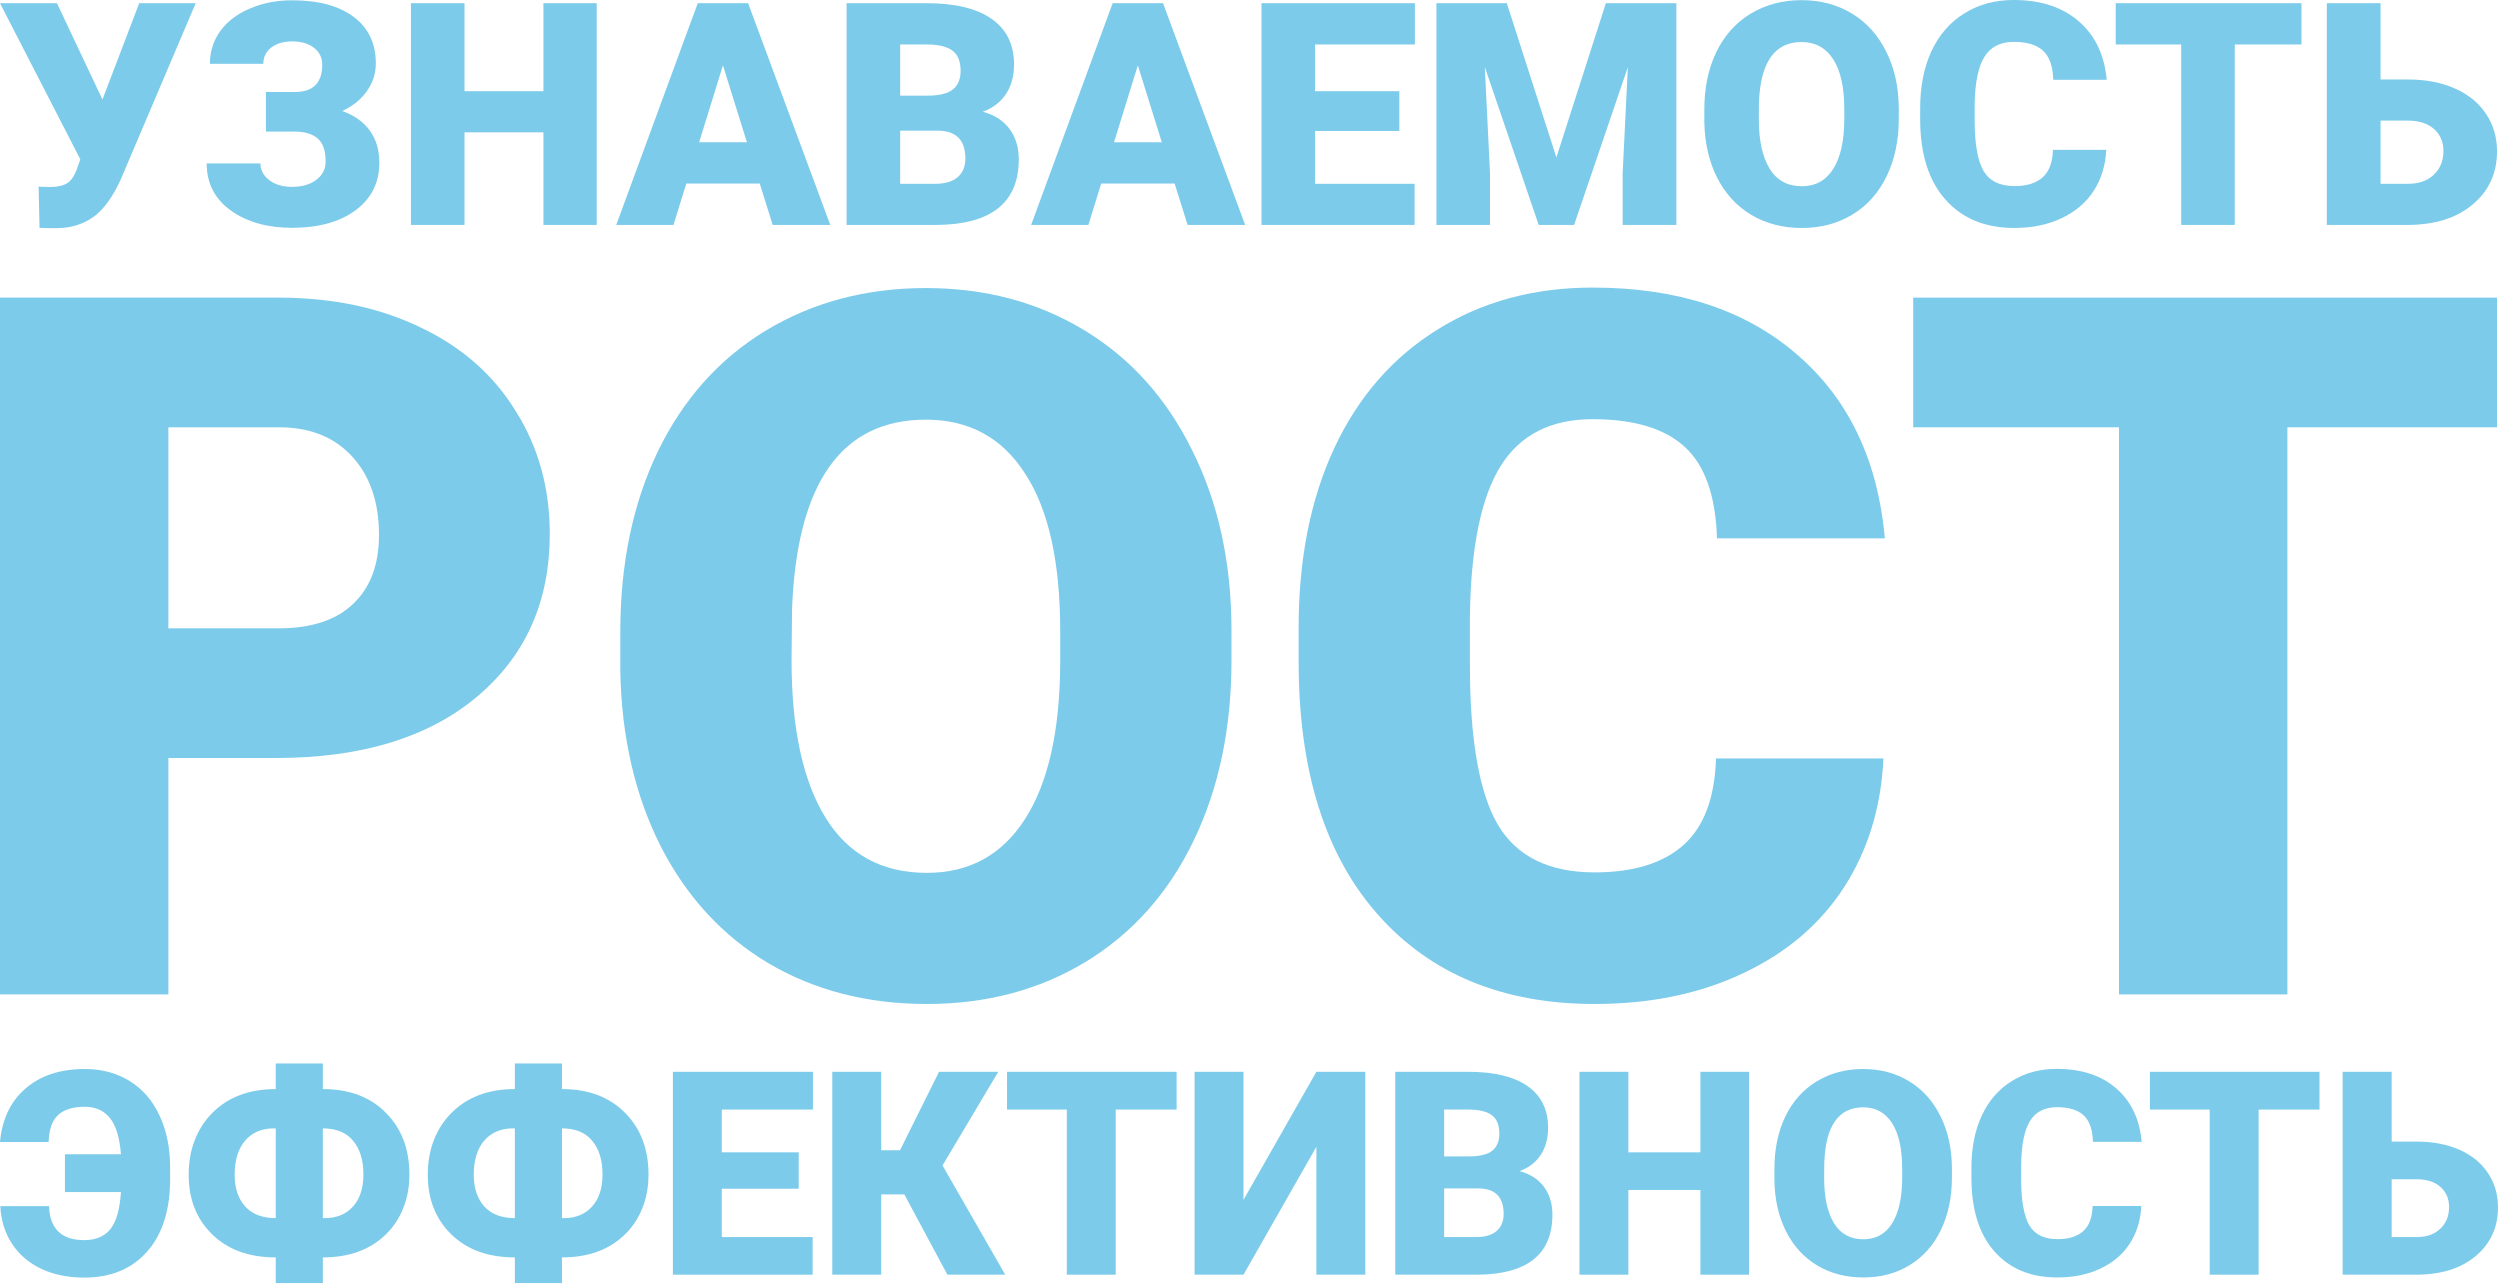 <?xml version="1.0" encoding="UTF-8"?> <svg xmlns="http://www.w3.org/2000/svg" width="841" height="432" viewBox="0 0 841 432" fill="none"> <path d="M56.645 254.993V334.521H0V100.122H93.764C111.731 100.122 127.6 103.449 141.372 110.103C155.251 116.65 165.956 126.041 173.487 138.276C181.126 150.404 184.945 164.195 184.945 179.65C184.945 202.511 176.715 220.81 160.254 234.547C143.9 248.178 121.414 254.993 92.795 254.993H56.645ZM56.645 211.365H93.764C104.738 211.365 113.076 208.628 118.778 203.155C124.588 197.681 127.493 189.954 127.493 179.972C127.493 169.025 124.534 160.278 118.617 153.731C112.699 147.184 104.63 143.857 94.409 143.75H56.645V211.365Z" fill="#7CCBEA"></path> <path d="M414.271 222.151C414.271 245.012 410.021 265.243 401.522 282.844C393.022 300.446 380.918 314.022 365.21 323.574C349.61 333.019 331.804 337.741 311.793 337.741C291.781 337.741 274.029 333.18 258.536 324.057C243.043 314.827 230.939 301.68 222.225 284.615C213.618 267.55 209.099 247.963 208.669 225.854V212.653C208.669 189.685 212.865 169.454 221.256 151.96C229.756 134.359 241.86 120.782 257.568 111.23C273.383 101.678 291.351 96.902 311.47 96.902C331.374 96.902 349.126 101.625 364.726 111.069C380.327 120.514 392.43 133.983 401.037 151.477C409.752 168.864 414.163 188.827 414.271 211.365V222.151ZM356.657 212.331C356.657 189.041 352.73 171.386 344.876 159.366C337.13 147.238 325.994 141.174 311.47 141.174C283.066 141.174 268.058 162.425 266.444 204.926L266.282 222.151C266.282 245.119 270.102 262.774 277.741 275.117C285.379 287.459 296.73 293.63 311.793 293.63C326.102 293.63 337.13 287.566 344.876 275.439C352.622 263.311 356.549 245.87 356.657 223.117V212.331Z" fill="#7CCBEA"></path> <path d="M633.591 255.154C632.838 271.468 628.427 285.903 620.357 298.46C612.288 310.91 600.938 320.569 586.305 327.438C571.781 334.307 555.159 337.741 536.438 337.741C505.56 337.741 481.245 327.706 463.493 307.636C445.741 287.566 436.865 259.232 436.865 222.634V211.043C436.865 188.075 440.845 168.006 448.807 150.833C456.876 133.554 468.442 120.246 483.504 110.908C498.567 101.464 515.996 96.741 535.793 96.741C564.304 96.741 587.22 104.254 604.542 119.28C621.864 134.198 631.708 154.804 634.075 181.099H577.591C577.16 166.825 573.556 156.575 566.778 150.35C560 144.126 549.671 141.013 535.793 141.013C521.698 141.013 511.37 146.272 504.807 156.79C498.244 167.308 494.801 184.104 494.478 207.179V223.761C494.478 248.768 497.598 266.638 503.839 277.37C510.186 288.103 521.053 293.469 536.438 293.469C549.456 293.469 559.408 290.411 566.294 284.293C573.18 278.175 576.838 268.462 577.268 255.154H633.591Z" fill="#7CCBEA"></path> <path d="M840 143.75H769.476V334.521H712.83V143.75H643.597V100.122H840V143.75Z" fill="#7CCBEA"></path> <path d="M34.456 33.452V33.504L46.832 1.076H65.832L40.67 60.245C37.965 66.222 34.919 70.44 31.529 72.899C28.175 75.323 24.238 76.604 19.719 76.741H16.073L13.3 76.638L12.992 62.704C13.403 62.841 14.601 62.909 16.586 62.909C19.325 62.909 21.379 62.448 22.748 61.526C24.152 60.569 25.282 58.742 26.138 56.044L27.011 53.585L0 1.076H19.154L34.456 33.452Z" fill="#7CCBEA"></path> <path d="M108.402 21.772C108.402 19.416 107.478 17.52 105.629 16.086C103.815 14.651 101.35 13.934 98.234 13.934C95.325 13.934 92.98 14.634 91.199 16.035C89.454 17.401 88.581 19.211 88.581 21.465H70.608C70.608 17.367 71.772 13.695 74.1 10.451C76.462 7.206 79.782 4.679 84.062 2.869C88.341 1.025 93.065 0.102 98.234 0.102C107.135 0.102 114.051 1.964 118.98 5.686C123.944 9.409 126.426 14.617 126.426 21.311C126.426 24.726 125.416 27.851 123.397 30.686C121.411 33.487 118.655 35.706 115.129 37.346C119.169 38.78 122.25 40.966 124.372 43.903C126.529 46.806 127.607 50.426 127.607 54.764C127.607 61.458 124.937 66.785 119.597 70.747C114.256 74.674 107.135 76.638 98.234 76.638C89.984 76.638 83.137 74.709 77.694 70.849C72.251 66.956 69.529 61.662 69.529 54.968H87.605C87.605 57.188 88.598 59.067 90.583 60.604C92.569 62.106 95.119 62.858 98.234 62.858C101.589 62.858 104.311 62.072 106.399 60.501C108.488 58.93 109.532 56.881 109.532 54.354C109.532 50.665 108.642 48.07 106.861 46.567C105.081 45.03 102.48 44.262 99.056 44.262H89.454V30.942H99.672C105.492 30.771 108.402 27.715 108.402 21.772Z" fill="#7CCBEA"></path> <path d="M200.731 75.665H182.81V44.518H156.261V75.665H138.237V1.076H156.261V30.686H182.81V1.076H200.731V75.665Z" fill="#7CCBEA"></path> <path d="M255.574 61.731H230.874L226.561 75.665H207.304L234.726 1.076H251.671L279.298 75.665H259.939L255.574 61.731ZM235.188 47.848H251.261L243.198 21.977L235.188 47.848Z" fill="#7CCBEA"></path> <path d="M284.793 75.665V1.076H311.649C321.269 1.076 328.578 2.835 333.576 6.352C338.609 9.87 341.125 14.976 341.125 21.67C341.125 25.529 340.235 28.825 338.455 31.557C336.674 34.289 334.056 36.304 330.598 37.602C334.501 38.627 337.496 40.539 339.584 43.34C341.673 46.14 342.717 49.555 342.717 53.585C342.717 60.894 340.389 66.392 335.733 70.081C331.111 73.735 324.247 75.597 315.141 75.665H284.793ZM302.817 43.954V61.833H314.628C317.88 61.833 320.379 61.099 322.125 59.63C323.871 58.128 324.744 56.027 324.744 53.329C324.744 47.113 321.646 43.989 315.449 43.954H302.817ZM302.817 32.172H312.214C316.151 32.138 318.958 31.42 320.636 30.02C322.313 28.62 323.152 26.554 323.152 23.821C323.152 20.679 322.245 18.425 320.43 17.059C318.616 15.659 315.689 14.959 311.649 14.959H302.817V32.172Z" fill="#7CCBEA"></path> <path d="M395.146 61.731H370.446L366.133 75.665H346.876L374.298 1.076H391.243L418.87 75.665H399.511L395.146 61.731ZM374.76 47.848H390.833L382.771 21.977L374.76 47.848Z" fill="#7CCBEA"></path> <path d="M470.735 44.057H442.389V61.833H475.87V75.665H424.365V1.076H475.973V14.959H442.389V30.686H470.735V44.057Z" fill="#7CCBEA"></path> <path d="M506.886 1.076L523.575 52.971L540.213 1.076H563.937V75.665H545.861V58.247L547.607 22.592L529.532 75.665H517.618L499.491 22.541L501.237 58.247V75.665H483.213V1.076H506.886Z" fill="#7CCBEA"></path> <path d="M638.755 39.907C638.755 47.182 637.403 53.62 634.699 59.221C631.994 64.822 628.143 69.142 623.145 72.181C618.181 75.187 612.515 76.689 606.147 76.689C599.78 76.689 594.131 75.238 589.202 72.335C584.272 69.398 580.421 65.214 577.648 59.784C574.909 54.354 573.471 48.121 573.334 41.086V36.885C573.334 29.576 574.669 23.138 577.34 17.572C580.044 11.97 583.895 7.65 588.893 4.611C593.926 1.571 599.643 0.051 606.045 0.051C612.378 0.051 618.027 1.554 622.991 4.559C627.955 7.565 631.806 11.851 634.545 17.418C637.318 22.951 638.721 29.303 638.755 36.475V39.907ZM620.423 36.782C620.423 29.371 619.173 23.753 616.674 19.928C614.21 16.069 610.666 14.139 606.045 14.139C597.007 14.139 592.231 20.901 591.718 34.426L591.666 39.907C591.666 47.216 592.882 52.834 595.312 56.761C597.743 60.689 601.355 62.653 606.147 62.653C610.701 62.653 614.21 60.723 616.674 56.864C619.139 53.005 620.389 47.455 620.423 40.215V36.782Z" fill="#7CCBEA"></path> <path d="M708.541 50.409C708.302 55.6 706.898 60.194 704.331 64.19C701.763 68.151 698.151 71.225 693.496 73.411C688.874 75.597 683.585 76.689 677.628 76.689C667.803 76.689 660.066 73.496 654.417 67.11C648.769 60.723 645.944 51.707 645.944 40.061V36.372C645.944 29.064 647.211 22.677 649.744 17.213C652.312 11.714 655.992 7.479 660.785 4.508C665.578 1.503 671.124 0 677.423 0C686.495 0 693.787 2.391 699.298 7.172C704.81 11.919 707.942 18.477 708.695 26.844H690.723C690.586 22.302 689.439 19.04 687.282 17.059C685.125 15.078 681.839 14.088 677.423 14.088C672.938 14.088 669.652 15.761 667.563 19.108C665.475 22.455 664.379 27.8 664.277 35.143V40.419C664.277 48.377 665.27 54.063 667.255 57.479C669.275 60.894 672.733 62.602 677.628 62.602C681.77 62.602 684.937 61.628 687.128 59.681C689.319 57.735 690.483 54.644 690.62 50.409H708.541Z" fill="#7CCBEA"></path> <path d="M774.219 14.959H751.779V75.665H733.755V14.959H711.725V1.076H774.219V14.959Z" fill="#7CCBEA"></path> <path d="M800.819 26.741H810.114C816.036 26.741 821.274 27.749 825.827 29.764C830.38 31.779 833.872 34.631 836.303 38.319C838.768 41.974 840 46.174 840 50.921C840 58.264 837.261 64.224 831.784 68.8C826.341 73.377 819.015 75.665 809.806 75.665H782.744V1.076H800.819V26.741ZM800.819 40.573V61.833H810.062C813.725 61.833 816.618 60.809 818.741 58.759C820.897 56.71 821.976 54.063 821.976 50.819C821.976 47.745 820.915 45.269 818.792 43.391C816.67 41.512 813.725 40.573 809.96 40.573H800.819Z" fill="#7CCBEA"></path> <path d="M16.5 405.741C16.75 413.366 20.688 417.179 28.312 417.179C32.219 417.179 35.156 415.944 37.125 413.476C39.125 411.007 40.312 406.851 40.688 401.007H21.844V388.304H40.688C40.25 382.679 39.016 378.616 36.984 376.116C34.953 373.585 32.141 372.319 28.547 372.319C24.516 372.319 21.5 373.257 19.5 375.132C17.531 376.976 16.484 379.991 16.359 384.179H0C0.688 376.522 3.547 370.522 8.578 366.179C13.609 361.804 20.266 359.616 28.547 359.616C34.234 359.616 39.25 360.96 43.594 363.647C47.969 366.335 51.328 370.21 53.672 375.272C56.047 380.304 57.234 386.179 57.234 392.897V396.601C57.234 407.038 54.656 415.179 49.5 421.022C44.344 426.866 37.281 429.788 28.312 429.788C22.906 429.788 18.094 428.804 13.875 426.835C9.688 424.835 6.406 422.022 4.031 418.397C1.656 414.741 0.344 410.522 0.094 405.741H16.5Z" fill="#7CCBEA"></path> <path d="M108.609 366.366C117.484 366.366 124.547 369.022 129.797 374.335C135.078 379.616 137.719 386.538 137.719 395.101C137.719 399.288 137.016 403.101 135.609 406.538C134.234 409.944 132.297 412.851 129.797 415.257C124.516 420.413 117.453 422.991 108.609 422.991V431.616H92.766V422.991C83.797 422.991 76.672 420.413 71.391 415.257C66.109 410.101 63.469 403.413 63.469 395.194C63.469 390.851 64.172 386.913 65.578 383.382C66.984 379.851 68.953 376.835 71.484 374.335C76.797 369.022 83.891 366.366 92.766 366.366V357.741H108.609V366.366ZM92.156 379.585C88.062 379.585 84.828 380.96 82.453 383.71C80.109 386.46 78.938 390.288 78.938 395.194C78.938 399.694 80.125 403.257 82.5 405.882C84.875 408.476 88.297 409.772 92.766 409.772V379.585H92.156ZM108.609 379.585V409.772H109.312C113.219 409.772 116.344 408.491 118.688 405.929C121.062 403.335 122.25 399.726 122.25 395.101C122.25 390.288 121.094 386.507 118.781 383.757C116.5 380.976 113.109 379.585 108.609 379.585Z" fill="#7CCBEA"></path> <path d="M189.047 366.366C197.922 366.366 204.984 369.022 210.234 374.335C215.516 379.616 218.156 386.538 218.156 395.101C218.156 399.288 217.453 403.101 216.047 406.538C214.672 409.944 212.734 412.851 210.234 415.257C204.953 420.413 197.891 422.991 189.047 422.991V431.616H173.203V422.991C164.234 422.991 157.109 420.413 151.828 415.257C146.547 410.101 143.906 403.413 143.906 395.194C143.906 390.851 144.609 386.913 146.016 383.382C147.422 379.851 149.391 376.835 151.922 374.335C157.234 369.022 164.328 366.366 173.203 366.366V357.741H189.047V366.366ZM172.594 379.585C168.5 379.585 165.266 380.96 162.891 383.71C160.547 386.46 159.375 390.288 159.375 395.194C159.375 399.694 160.562 403.257 162.938 405.882C165.312 408.476 168.734 409.772 173.203 409.772V379.585H172.594ZM189.047 379.585V409.772H189.75C193.656 409.772 196.781 408.491 199.125 405.929C201.5 403.335 202.688 399.726 202.688 395.101C202.688 390.288 201.531 386.507 199.219 383.757C196.938 380.976 193.547 379.585 189.047 379.585Z" fill="#7CCBEA"></path> <path d="M268.688 399.882H242.812V416.147H273.375V428.804H226.359V360.554H273.469V373.257H242.812V387.647H268.688V399.882Z" fill="#7CCBEA"></path> <path d="M304.219 401.804H296.438V428.804H279.984V360.554H296.438V386.944H302.766L315.891 360.554H335.812L317.062 392.054L338.156 428.804H318.703L304.219 401.804Z" fill="#7CCBEA"></path> <path d="M395.812 373.257H375.328V428.804H358.875V373.257H338.766V360.554H395.812V373.257Z" fill="#7CCBEA"></path> <path d="M442.828 360.554H459.281V428.804H442.828V385.772L418.312 428.804H401.859V360.554H418.312V403.632L442.828 360.554Z" fill="#7CCBEA"></path> <path d="M469.359 428.804V360.554H493.875C502.656 360.554 509.328 362.163 513.891 365.382C518.484 368.601 520.781 373.272 520.781 379.397C520.781 382.929 519.969 385.944 518.344 388.444C516.719 390.944 514.328 392.788 511.172 393.976C514.734 394.913 517.469 396.663 519.375 399.226C521.281 401.788 522.234 404.913 522.234 408.601C522.234 415.288 520.109 420.319 515.859 423.694C511.641 427.038 505.375 428.741 497.062 428.804H469.359ZM485.812 399.788V416.147H496.594C499.562 416.147 501.844 415.476 503.438 414.132C505.031 412.757 505.828 410.835 505.828 408.366C505.828 402.679 503 399.819 497.344 399.788H485.812ZM485.812 389.007H494.391C497.984 388.976 500.547 388.319 502.078 387.038C503.609 385.757 504.375 383.866 504.375 381.366C504.375 378.491 503.547 376.429 501.891 375.179C500.234 373.897 497.562 373.257 493.875 373.257H485.812V389.007Z" fill="#7CCBEA"></path> <path d="M588.375 428.804H572.016V400.304H547.781V428.804H531.328V360.554H547.781V387.647H572.016V360.554H588.375V428.804Z" fill="#7CCBEA"></path> <path d="M656.625 396.085C656.625 402.741 655.391 408.632 652.922 413.757C650.453 418.882 646.938 422.835 642.375 425.616C637.844 428.366 632.672 429.741 626.859 429.741C621.047 429.741 615.891 428.413 611.391 425.757C606.891 423.069 603.375 419.241 600.844 414.272C598.344 409.304 597.031 403.601 596.906 397.163V393.319C596.906 386.632 598.125 380.741 600.562 375.647C603.031 370.522 606.547 366.569 611.109 363.788C615.703 361.007 620.922 359.616 626.766 359.616C632.547 359.616 637.703 360.991 642.234 363.741C646.766 366.491 650.281 370.413 652.781 375.507C655.312 380.569 656.594 386.382 656.625 392.944V396.085ZM639.891 393.226C639.891 386.444 638.75 381.304 636.469 377.804C634.219 374.272 630.984 372.507 626.766 372.507C618.516 372.507 614.156 378.694 613.688 391.069L613.641 396.085C613.641 402.772 614.75 407.913 616.969 411.507C619.188 415.101 622.484 416.897 626.859 416.897C631.016 416.897 634.219 415.132 636.469 411.601C638.719 408.069 639.859 402.991 639.891 396.366V393.226Z" fill="#7CCBEA"></path> <path d="M720.328 405.694C720.109 410.444 718.828 414.647 716.484 418.304C714.141 421.929 710.844 424.741 706.594 426.741C702.375 428.741 697.547 429.741 692.109 429.741C683.141 429.741 676.078 426.819 670.922 420.976C665.766 415.132 663.188 406.882 663.188 396.226V392.851C663.188 386.163 664.344 380.319 666.656 375.319C669 370.288 672.359 366.413 676.734 363.694C681.109 360.944 686.172 359.569 691.922 359.569C700.203 359.569 706.859 361.757 711.891 366.132C716.922 370.476 719.781 376.476 720.469 384.132H704.062C703.938 379.976 702.891 376.991 700.922 375.179C698.953 373.366 695.953 372.46 691.922 372.46C687.828 372.46 684.828 373.991 682.922 377.054C681.016 380.116 680.016 385.007 679.922 391.726V396.554C679.922 403.835 680.828 409.038 682.641 412.163C684.484 415.288 687.641 416.851 692.109 416.851C695.891 416.851 698.781 415.96 700.781 414.179C702.781 412.397 703.844 409.569 703.969 405.694H720.328Z" fill="#7CCBEA"></path> <path d="M780.281 373.257H759.797V428.804H743.344V373.257H723.234V360.554H780.281V373.257Z" fill="#7CCBEA"></path> <path d="M804.562 384.038H813.047C818.453 384.038 823.234 384.96 827.391 386.804C831.547 388.647 834.734 391.257 836.953 394.632C839.203 397.976 840.328 401.819 840.328 406.163C840.328 412.882 837.828 418.335 832.828 422.522C827.859 426.71 821.172 428.804 812.766 428.804H788.062V360.554H804.562V384.038ZM804.562 396.694V416.147H813C816.344 416.147 818.984 415.21 820.922 413.335C822.891 411.46 823.875 409.038 823.875 406.069C823.875 403.257 822.906 400.991 820.969 399.272C819.031 397.554 816.344 396.694 812.906 396.694H804.562Z" fill="#7CCBEA"></path> </svg> 